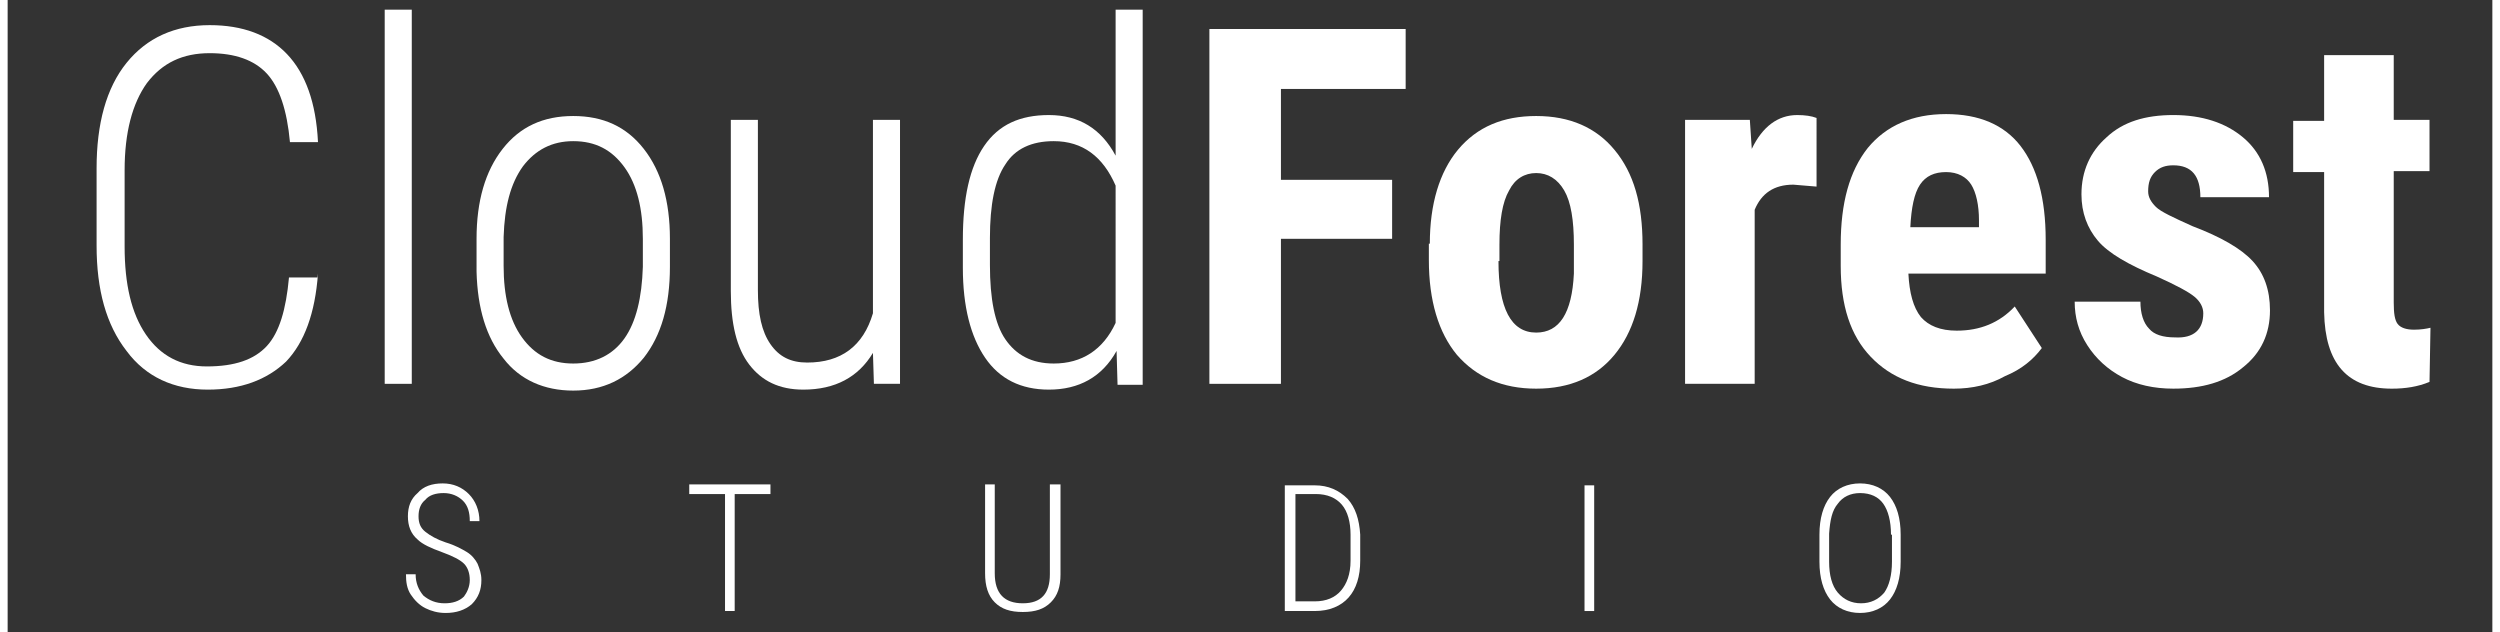 <svg xmlns="http://www.w3.org/2000/svg" width="257" height="65" viewBox="0 0 257 65.4">
	<rect x="0" y="0" width="257" height="65.4" fill="#333333" stroke="none"/>
	<g>
		<path fill="#ffffff" d="M32.1,28.3c-0.3,4.1-1.4,7.1-3.3,9.1c-2,1.9-4.7,2.9-8.1,2.9c-3.5,0-6.4-1.3-8.4-4c-2.1-2.7-3.1-6.3-3.1-10.9v-8c0-4.6,1-8.3,3.1-10.9c2.1-2.6,5-3.9,8.6-3.9c3.4,0,6.1,1,8,3c1.9,2,3,5,3.2,9.1h-2.9c-0.3-3.3-1.1-5.7-2.4-7.1c-1.3-1.4-3.3-2.1-5.9-2.1c-2.8,0-4.9,1-6.5,3.1c-1.5,2.1-2.3,5.1-2.3,9v7.9c0,3.9,0.7,6.9,2.2,9.1c1.5,2.2,3.6,3.3,6.3,3.3c2.9,0,4.9-0.7,6.2-2.1c1.3-1.4,2-3.8,2.3-7.1H32.1z"/>
		<path fill="#ffffff" d="M41.8,39.7H39V1h2.8V39.7z"/>
		<path fill="#ffffff" d="M48.5,24.7c0-3.9,0.9-7,2.7-9.3c1.8-2.3,4.2-3.4,7.3-3.4c3.1,0,5.5,1.1,7.3,3.4c1.8,2.3,2.7,5.4,2.7,9.3v2.9c0,4-0.9,7.1-2.7,9.4c-1.8,2.2-4.2,3.4-7.3,3.4c-3,0-5.5-1.1-7.2-3.3c-1.8-2.2-2.7-5.2-2.8-9V24.7z M51.3,27.5c0,3.1,0.6,5.6,1.9,7.4c1.3,1.8,3,2.7,5.3,2.7c2.3,0,4.1-0.9,5.3-2.6c1.2-1.7,1.8-4.2,1.9-7.4v-2.9c0-3.1-0.6-5.6-1.9-7.4c-1.3-1.8-3-2.7-5.3-2.7c-2.2,0-3.9,0.9-5.2,2.6c-1.3,1.8-1.9,4.2-2,7.3V27.5z"/>
		<path fill="#ffffff" d="M89.5,36.5c-1.5,2.5-3.9,3.8-7.2,3.8c-2.5,0-4.3-0.9-5.6-2.6c-1.3-1.7-1.9-4.2-1.9-7.6V12.4h2.8V30c0,2.5,0.4,4.3,1.3,5.6s2.1,1.9,3.8,1.9c3.5,0,5.8-1.7,6.8-5.1v-20h2.8v27.3h-2.7L89.5,36.5z"/>
		<path fill="#ffffff" d="M98.8,24.8c0-4.3,0.7-7.5,2.2-9.7c1.5-2.2,3.7-3.2,6.7-3.2c3.1,0,5.4,1.4,6.9,4.2V1h2.8v38.8h-2.6l-0.1-3.5c-1.5,2.7-3.9,4-7,4c-2.9,0-5.1-1.1-6.6-3.3c-1.5-2.2-2.3-5.3-2.3-9.3V24.8z M101.6,27.4c0,3.5,0.5,6.1,1.6,7.7c1.1,1.6,2.7,2.5,5,2.5c2.9,0,5.1-1.4,6.4-4.2V19.2c-1.3-3-3.4-4.6-6.4-4.6c-2.3,0-4,0.8-5,2.4c-1.1,1.6-1.6,4.2-1.6,7.6V27.4z"/>
		<path fill="#ffffff" d="M143.2,24.7h-11.5v15h-7.4V3h20.3v6.2h-12.9v9.4h11.5V24.7z"/>
		<path fill="#ffffff" d="M147.1,25.2c0-4.1,1-7.4,2.9-9.7c2-2.4,4.7-3.5,8.1-3.5c3.5,0,6.2,1.2,8.1,3.5c2,2.4,2.9,5.6,2.9,9.8V27c0,4.2-1,7.4-2.9,9.7c-1.9,2.3-4.6,3.5-8.1,3.5c-3.5,0-6.2-1.2-8.2-3.5c-1.9-2.3-2.9-5.6-2.9-9.8V25.2z M154.2,27c0,4.9,1.3,7.4,3.9,7.4c2.4,0,3.7-2,3.9-6.1l0-3c0-2.5-0.3-4.4-1-5.6c-0.7-1.2-1.7-1.8-2.9-1.8c-1.2,0-2.2,0.6-2.8,1.8c-0.7,1.2-1,3.1-1,5.6V27z"/>
		<path fill="#ffffff" d="M187.1,19.3l-2.4-0.2c-2,0-3.3,0.9-4,2.6v18h-7.2V12.4h6.7l0.2,3c1.1-2.3,2.7-3.5,4.7-3.5c0.8,0,1.5,0.1,2,0.3L187.1,19.3z"/>
		<path fill="#ffffff" d="M201.3,40.2c-3.7,0-6.5-1.1-8.6-3.3c-2.1-2.2-3.1-5.3-3.1-9.4v-2.2c0-4.3,0.9-7.6,2.8-10c1.9-2.3,4.6-3.5,8.1-3.5c3.4,0,6,1.1,7.7,3.3c1.7,2.2,2.6,5.4,2.6,9.7v3.5h-14.2c0.1,2,0.5,3.5,1.3,4.5c0.8,0.9,2,1.4,3.7,1.4c2.4,0,4.4-0.8,6-2.5l2.8,4.3c-0.9,1.2-2.1,2.2-3.8,2.9C205,39.8,203.2,40.2,201.3,40.2z M196.8,23.5h7.1v-0.7c0-1.6-0.3-2.9-0.8-3.7c-0.5-0.8-1.4-1.3-2.6-1.3c-1.2,0-2.1,0.4-2.7,1.3C197.2,20,196.9,21.5,196.8,23.5z"/>
		<path fill="#ffffff" d="M227.1,32.4c0-0.6-0.3-1.2-0.9-1.7c-0.6-0.5-1.9-1.2-3.9-2.1c-2.9-1.2-5-2.4-6.1-3.7c-1.1-1.3-1.7-2.9-1.7-4.8c0-2.4,0.9-4.4,2.6-5.9c1.7-1.6,4-2.3,6.9-2.3c3,0,5.4,0.8,7.2,2.3c1.8,1.5,2.7,3.6,2.7,6.2h-7.1c0-2.2-0.9-3.3-2.8-3.3c-0.8,0-1.4,0.2-1.9,0.7c-0.5,0.5-0.7,1.1-0.7,2c0,0.6,0.3,1.1,0.8,1.6c0.5,0.5,1.8,1.1,3.8,2c2.9,1.1,5,2.3,6.2,3.6c1.2,1.3,1.8,3,1.8,5.1c0,2.4-0.9,4.4-2.8,5.9c-1.8,1.5-4.2,2.2-7.2,2.2c-2,0-3.8-0.4-5.3-1.2c-1.5-0.8-2.7-1.9-3.6-3.3c-0.9-1.4-1.3-2.9-1.3-4.5h6.8c0,1.2,0.3,2.2,0.9,2.8c0.5,0.6,1.4,0.9,2.7,0.9C226.1,35,227.1,34.1,227.1,32.4z"/>
		<path fill="#ffffff" d="M246.8,5.7v6.7h3.7v5.3h-3.7v13.6c0,1.1,0.1,1.8,0.4,2.2c0.3,0.4,0.9,0.6,1.7,0.6c0.7,0,1.3-0.1,1.7-0.2l-0.1,5.6c-1.2,0.5-2.5,0.7-3.9,0.7c-4.6,0-6.9-2.6-7-7.9V17.8h-3.2v-5.3h3.2V5.7H246.8z"/>
		<path fill="#ffffff" d="M47.8,60c0-0.7-0.2-1.3-0.6-1.7c-0.4-0.4-1.2-0.8-2.3-1.2c-1.1-0.4-2-0.8-2.5-1.3c-0.7-0.6-1-1.4-1-2.4c0-1,0.3-1.8,1-2.4C43,50.3,43.9,50,45,50c1.1,0,2,0.4,2.7,1.1s1.1,1.7,1.1,2.8h-1c0-0.9-0.2-1.6-0.7-2.1c-0.5-0.5-1.2-0.8-2-0.8c-0.8,0-1.5,0.2-1.9,0.7c-0.5,0.4-0.7,1-0.7,1.7c0,0.7,0.2,1.2,0.7,1.6s1.2,0.8,2.1,1.1c1,0.3,1.7,0.7,2.2,1c0.5,0.3,0.9,0.8,1.1,1.2c0.2,0.5,0.4,1,0.4,1.7c0,1-0.3,1.8-1,2.5c-0.7,0.6-1.6,0.9-2.7,0.9c-0.8,0-1.5-0.2-2.1-0.5s-1.1-0.8-1.5-1.4c-0.4-0.6-0.5-1.3-0.5-2.1h1c0,0.9,0.3,1.6,0.8,2.2c0.6,0.5,1.3,0.8,2.2,0.8c0.8,0,1.5-0.2,2-0.7C47.5,61.3,47.8,60.7,47.8,60z"/>
		<path fill="#ffffff" d="M78.9,51.1h-3.7v12.1h-1V51.1h-3.7v-1h8.4V51.1z"/>
		<path fill="#ffffff" d="M108.9,50.2v9.2c0,1.3-0.3,2.2-1,2.9c-0.7,0.7-1.6,1-2.9,1c-1.3,0-2.2-0.3-2.9-1c-0.7-0.7-1-1.7-1-3v-9.2h1v9.2c0,2.1,1,3.1,2.9,3.1c1.9,0,2.8-1,2.8-3v-9.3H108.9z"/>
		<path fill="#ffffff" d="M132.1,63.2v-13h3.1c1.4,0,2.5,0.5,3.4,1.4c0.8,0.9,1.2,2.1,1.3,3.7V58c0,1.6-0.4,2.9-1.2,3.8c-0.8,0.9-2,1.4-3.5,1.4H132.1z M133.2,51.1v11.1h2c1.2,0,2.1-0.4,2.7-1.1c0.6-0.7,1-1.7,1-3.1v-2.7c0-1.3-0.3-2.4-0.9-3.1c-0.6-0.7-1.5-1.1-2.7-1.1H133.2z"/>
		<path fill="#ffffff" d="M164.1,63.2h-1v-13h1V63.2z"/>
		<path fill="#ffffff" d="M195.8,58.1c0,1.7-0.4,3-1.1,3.9c-0.7,0.9-1.8,1.4-3.1,1.4c-1.3,0-2.4-0.5-3.1-1.4c-0.7-0.9-1.1-2.2-1.1-3.9v-2.8c0-1.7,0.4-3,1.1-3.9c0.7-0.9,1.8-1.4,3.1-1.4c1.3,0,2.4,0.5,3.1,1.4c0.7,0.9,1.1,2.2,1.1,3.9V58.1z M194.8,55.3c0-1.4-0.3-2.5-0.8-3.2c-0.5-0.7-1.3-1.1-2.4-1.1c-1,0-1.8,0.4-2.3,1.1c-0.6,0.7-0.8,1.7-0.9,3.1v2.9c0,1.4,0.3,2.5,0.9,3.2c0.6,0.7,1.4,1.1,2.4,1.1c1,0,1.8-0.4,2.4-1.1c0.5-0.7,0.8-1.8,0.8-3.2V55.3z"/>
	</g>
</svg>